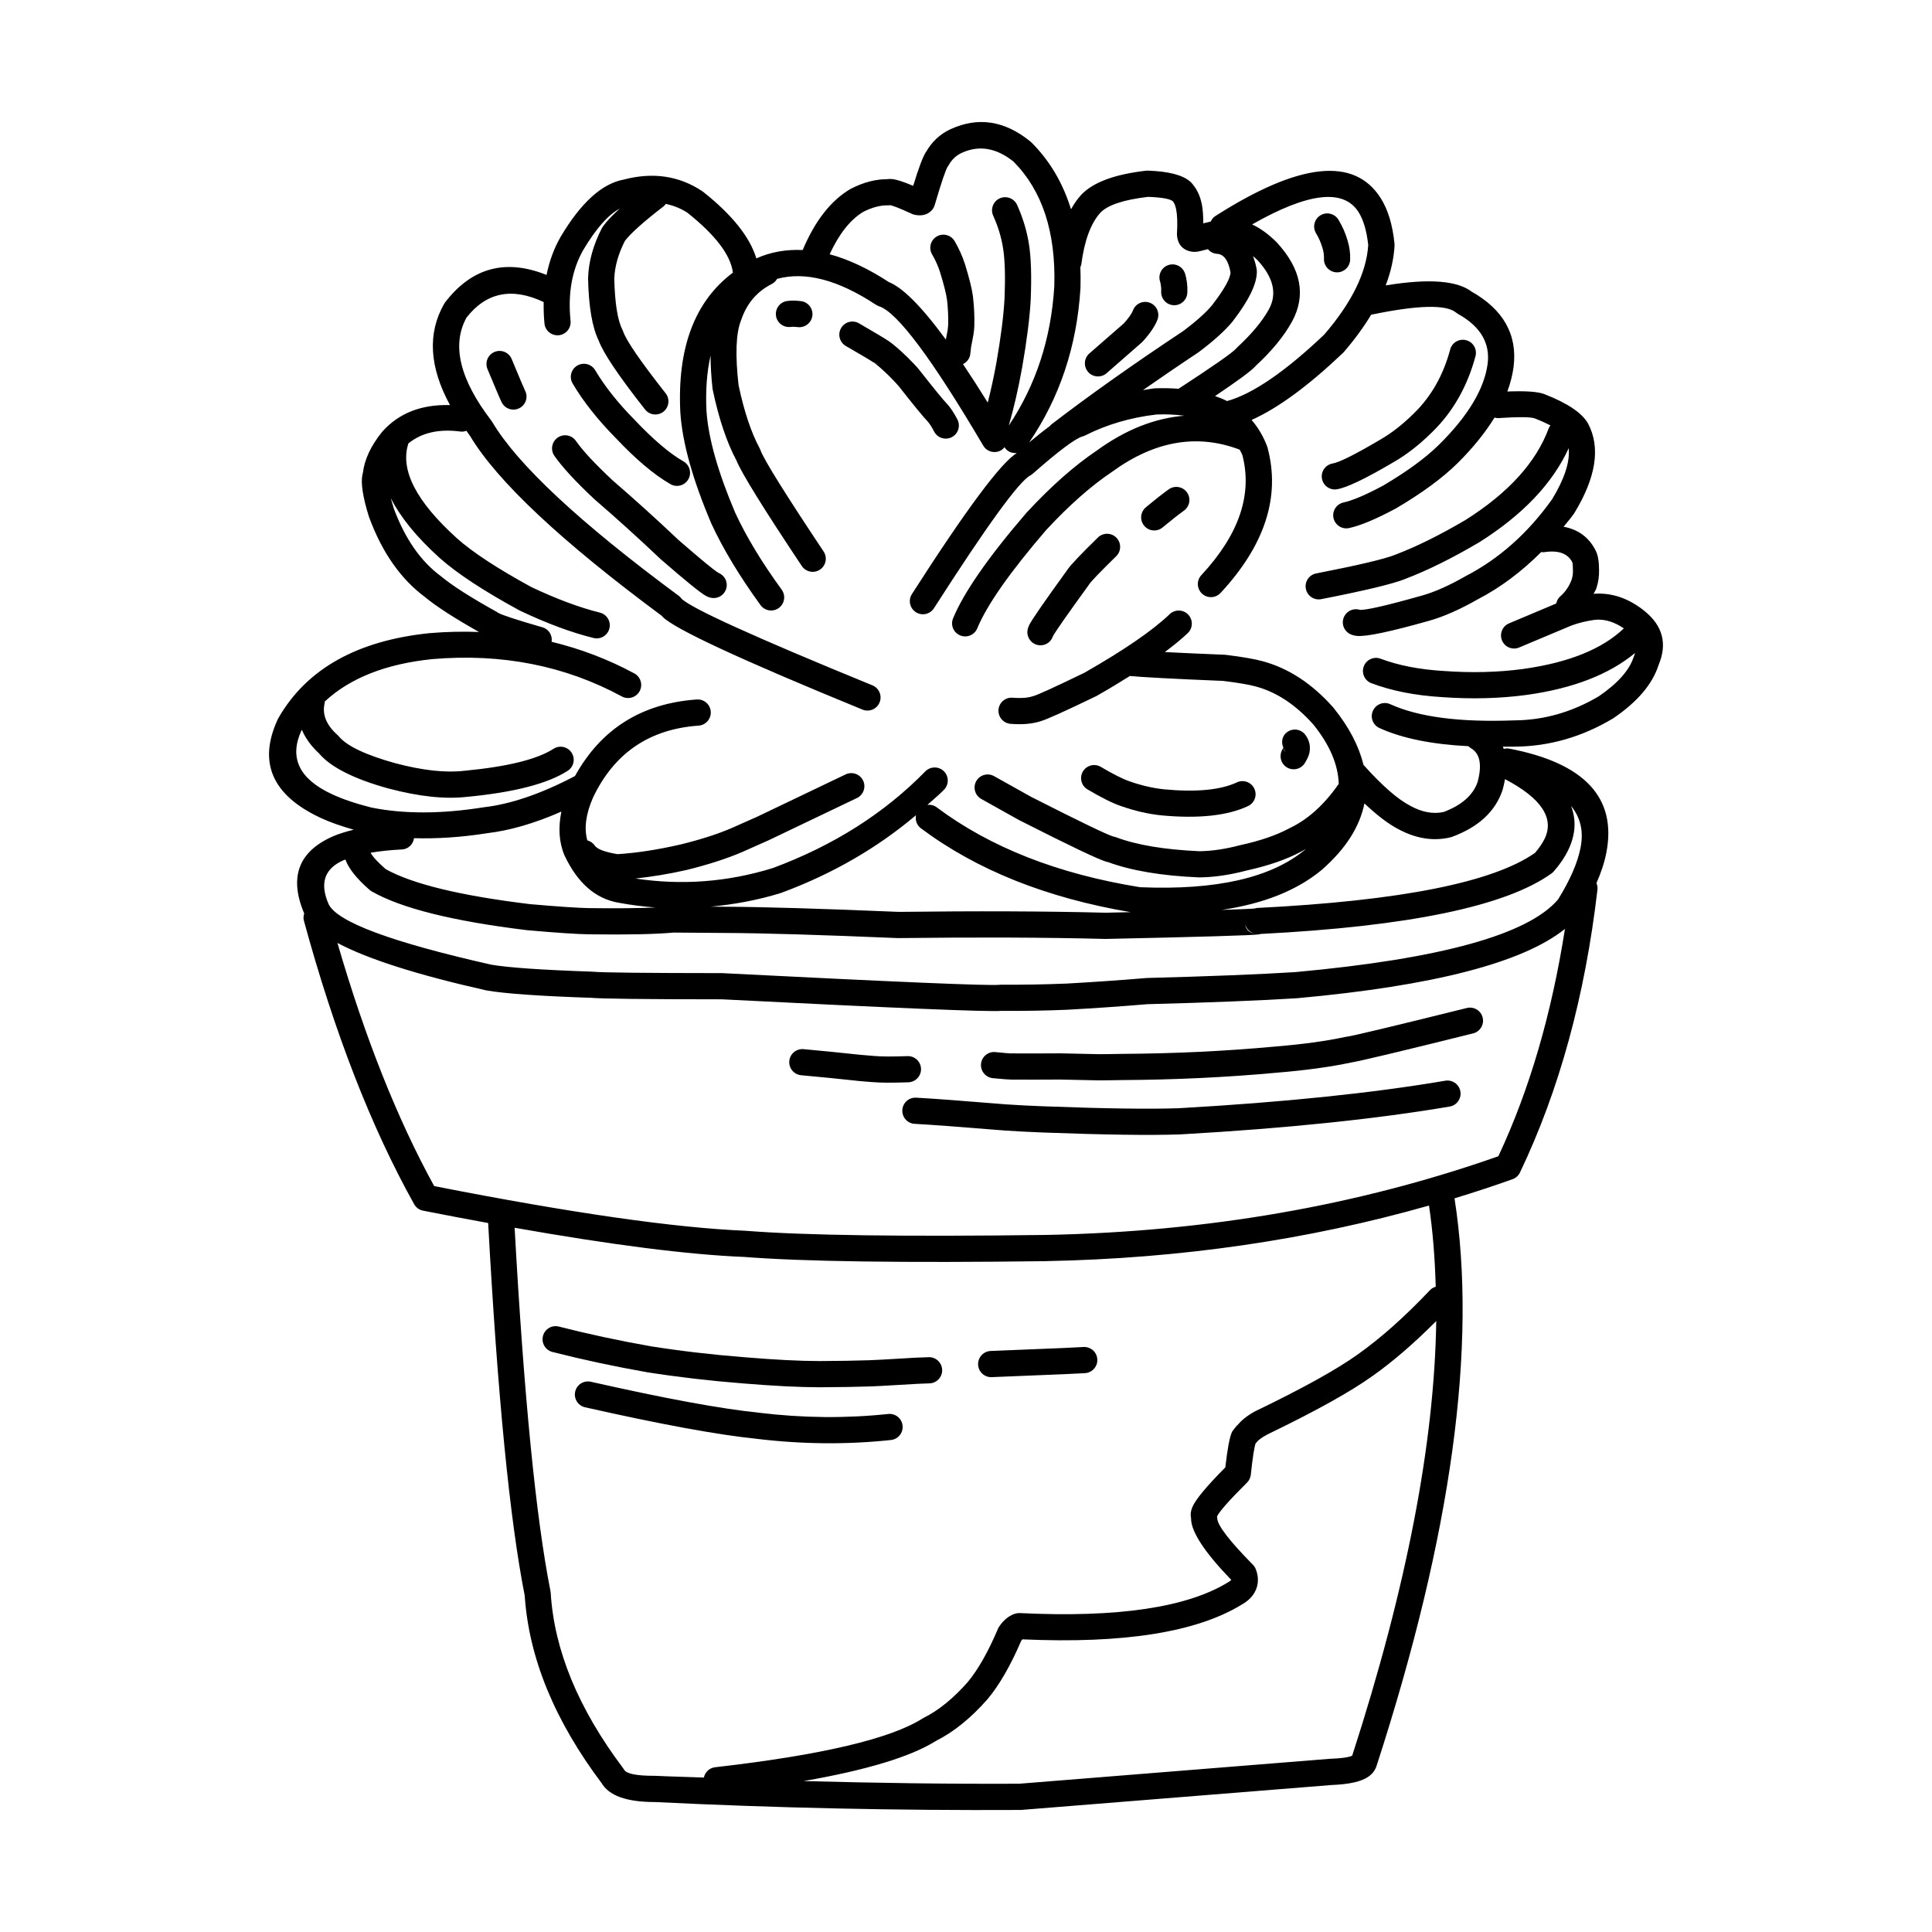 <?xml version="1.0" encoding="UTF-8"?>
<!-- Uploaded to: ICON Repo, www.iconrepo.com, Generator: ICON Repo Mixer Tools -->
<svg fill="#000000" width="800px" height="800px" version="1.1" viewBox="144 144 512 512" xmlns="http://www.w3.org/2000/svg">
 <g>
  <path d="m434.65 263.4 0.031-0.02 0.074-0.051z"/>
  <path d="m434.95 286.45c-4.551 4.453-7.227 7.277-8.023 8.461-0.023 0.031-0.039 0.059-0.062 0.098-6.047 8.34-9.426 13.238-10.141 14.672h0.012c-0.582 1.176-0.629 2.281-0.137 3.332 0.812 1.738 2.875 2.484 4.613 1.672 0.887-0.418 1.504-1.168 1.797-2.027 0.613-1.18 3.769-5.699 9.52-13.633 0.062-0.098 0.129-0.191 0.184-0.285-0.012 0.02-0.023 0.039-0.031 0.051h0.004c0.531-0.797 2.906-3.258 7.121-7.387 1.367-1.332 1.391-3.531 0.055-4.906-1.344-1.371-3.547-1.391-4.91-0.047zm-11.855 25.668c0.113-0.676 0.094-1.379-0.215-2.047 0.344 0.727 0.355 1.402 0.215 2.047z"/>
  <path d="m453.72 273.68c-1.496 1.066-3.519 2.652-6.051 4.762-1.473 1.219-1.676 3.406-0.457 4.875 1.227 1.48 3.414 1.688 4.887 0.461 2.406-1.992 4.289-3.477 5.652-4.449 1.559-1.117 1.922-3.277 0.812-4.84-1.113-1.555-3.281-1.926-4.844-0.809z"/>
  <path d="m356.18 223.79c-0.422-0.039-0.719-0.062-0.871-0.078h0.016c-0.055 0-0.109-0.012-0.168-0.012l0.133 0.012c-0.156-0.012-0.305-0.023-0.457-0.031h-0.004c-0.172-0.004-0.348-0.02-0.512-0.02h-0.012c-0.27 0-0.527 0.012-0.766 0.02h0.004c-0.297 0.02-0.582 0.043-0.875 0.082h-0.012c-1.902 0.234-3.254 1.969-3.016 3.867 0.234 1.895 1.957 3.242 3.906 3.012l-0.031 0.004c0.137-0.016 0.281-0.035 0.418-0.035h0.012c0.082-0.016 0.168-0.016 0.277-0.016 0.082 0 0.164 0.012 0.254 0.016h-0.004c0.113 0 0.223 0.012 0.316 0.02l0.129 0.004h-0.059c0.082 0 0.301 0.023 0.648 0.062 1.91 0.172 3.606-1.219 3.793-3.129 0.18-1.895-1.211-3.59-3.121-3.777z"/>
  <path d="m352.61 223.77 0.043-0.008h-0.039z"/>
  <path d="m382.12 246.28-0.043-0.059c3.977 5.062 6.574 8.242 7.891 9.617 0.516 0.648 1.047 1.484 1.586 2.519 0.879 1.711 2.973 2.371 4.676 1.5 1.703-0.879 2.371-2.973 1.496-4.684-0.758-1.465-1.555-2.707-2.375-3.723-0.07-0.082-0.145-0.168-0.215-0.242-1.066-1.094-3.602-4.184-7.586-9.27h-0.004v-0.012l-0.055-0.055c-0.629-0.773-1.711-1.922-3.242-3.43v0.008l-0.059-0.059c-2.117-2.016-3.676-3.34-4.742-4.035l0.039 0.016c-0.035-0.02-0.113-0.078-0.152-0.102-0.004 0-0.012-0.004-0.012-0.004h-0.012c-0.895-0.605-3.426-2.121-7.672-4.582-1.668-0.961-3.789-0.395-4.742 1.27-0.961 1.652-0.398 3.777 1.258 4.738 4.277 2.465 6.707 3.922 7.32 4.348l2.004 0.641-1.84-0.531c0.656 0.41 1.895 1.492 3.699 3.211h0.004c0.012 0.02 0.023 0.023 0.043 0.043 1.34 1.332 2.25 2.289 2.734 2.875z"/>
  <path d="m309.23 191.59c0.051-0.012 0.094-0.012 0.145-0.023 0.062-0.012 0.133-0.035 0.203-0.051z"/>
  <path d="m334.39 295.81c-1.043-0.59-4.555-3.473-10.527-8.66-5.891-5.574-11.793-10.914-17.699-16.008l0.113 0.094c-4.621-4.328-7.844-7.789-9.664-10.406-1.098-1.566-3.262-1.945-4.836-0.852-1.566 1.102-1.953 3.262-0.852 4.832 2.102 3.012 5.633 6.84 10.602 11.492l0.109 0.094c5.832 5.031 11.664 10.312 17.5 15.844l0.113 0.098c6.434 5.586 10.371 8.773 11.809 9.57 0.781 0.434 1.535 0.625 2.281 0.574 1.914-0.113 3.371-1.762 3.254-3.672-0.086-1.387-0.988-2.512-2.203-3z"/>
  <path d="m283.1 247.39-0.008-0.02 0.004 0.02z"/>
  <path d="m283.09 247.38s-0.012-0.012-0.016-0.02c-0.004-0.012-0.012-0.031-0.02-0.051-0.305-0.629-1.445-3.324-3.457-8.172-0.738-1.766-2.773-2.609-4.535-1.871-1.777 0.734-2.609 2.769-1.875 4.543 2.137 5.125 3.371 8.031 3.715 8.707h-0.012c0.512 1.008 1.277 1.652 2.297 1.922h0.004c1.855 0.48 3.75-0.633 4.231-2.484 0.234-0.91 0.082-1.82-0.344-2.578zm-2.141-1.652c0.793 0.207 1.352 0.648 1.781 1.227-0.449-0.574-1.027-1.035-1.781-1.227z"/>
  <path d="m302.75 234.52c-0.039-0.078-0.07-0.188-0.109-0.27-0.02-0.055-0.074-0.145-0.094-0.195z"/>
  <path d="m307.17 260.08-0.051-0.059c5.391 5.719 10.238 9.809 14.559 12.285 1.656 0.953 3.777 0.383 4.734-1.285 0.953-1.656 0.379-3.777-1.277-4.734-3.723-2.137-8.039-5.816-12.965-11.027l-0.051-0.055c-4.387-4.441-7.848-8.812-10.387-13.094-0.984-1.652-3.109-2.195-4.762-1.219-1.648 0.98-2.188 3.106-1.211 4.754 2.824 4.781 6.633 9.586 11.41 14.434z"/>
  <path d="m307.91 383.23-0.012-0.004-0.051-0.004z"/>
  <path d="m273.14 364.81h-0.004c-0.043 0.004-0.094 0.02-0.137 0.023z"/>
  <path d="m228.8 343.95c-0.102-0.094-0.16-0.191-0.258-0.285-0.023-0.031-0.074-0.062-0.098-0.094z"/>
  <path d="m419.77 335.14h-0.008l-0.016 0.008z"/>
  <path d="m419.69 335.16h0.004c0.016 0 0.039-0.016 0.051-0.02l-0.211 0.059c0.051-0.016 0.109-0.027 0.156-0.039z"/>
  <path d="m478.6 319.23 0.047 0.016z"/>
  <path d="m488.82 369.69c-0.004 0-0.004 0-0.012 0.012-0.051 0.02-0.094 0.055-0.145 0.078z"/>
  <path d="m474.48 374.68h-0.016c-0.043 0.012-0.078 0.023-0.121 0.039z"/>
  <path d="m432.2 353.2c3.715 2.203 6.699 3.691 8.973 4.449 3.641 1.27 7.172 2.082 10.598 2.43l0.039 0.004c9.832 0.914 17.48 0.094 22.934-2.469 1.738-0.812 2.484-2.879 1.668-4.609-0.812-1.738-2.883-2.484-4.621-1.672-4.316 2.031-10.762 2.648-19.34 1.844h0.039c-2.894-0.301-5.91-0.988-9.047-2.082l-0.035-0.016c-1.812-0.605-4.363-1.891-7.672-3.844-1.648-0.984-3.773-0.438-4.754 1.211-0.977 1.652-0.426 3.781 1.219 4.754z"/>
  <path d="m441.2 357.67-0.027-0.016h-0.008z"/>
  <path d="m485.09 347.4c1.656 0.961 3.777 0.398 4.746-1.25 0.32-0.547 0.535-0.934 0.648-1.156 0.102-0.215 0.184-0.414 0.246-0.609 0.031-0.062 0.062-0.117 0.09-0.191 0.043-0.129 0.09-0.289 0.137-0.473l0.043-0.152c0.055-0.27 0.098-0.547 0.121-0.82v0.02c0.023-0.281 0.023-0.57 0.012-0.855l-0.012 0.566c0.035-0.348 0.016-0.727-0.059-1.141-0.02-0.117-0.051-0.262-0.09-0.418l-0.039-0.152c-0.195-0.742-0.543-1.434-1.027-2.062-1.16-1.52-3.336-1.816-4.867-0.648-1.23 0.945-1.598 2.547-0.93 4.117-0.078 0.148-0.121 0.227-0.277 0.477-0.949 1.656-0.395 3.777 1.258 4.75zm-0.879-5.051v0.023-0.023zm0.191 0.57c-0.07-0.09-0.117-0.195-0.152-0.328l-0.016-0.055c-0.004-0.043 0-0.109-0.004-0.152 0.145 0.297 0.25 0.594 0.473 0.875zm-0.172-0.84c0-0.016 0-0.043 0.004-0.059 0.051-0.156 0.133-0.336 0.25-0.523-0.113 0.18-0.18 0.383-0.254 0.582zm0.074-0.234c0 0.012-0.012 0.02-0.012 0.023 0-0.012 0.004-0.023 0.012-0.035zm-0.148 0.395c-0.012 0.023-0.023 0.043-0.035 0.07 0.012-0.031 0.02-0.043 0.023-0.074l0.012 0.004z"/>
  <path d="m414.87 241.49-0.004 0.039z"/>
  <path d="m401.86 222.56c0.004 0.051 0 0.098 0.004 0.152l0.02 0.262z"/>
  <path d="m393.11 216.04h0.004v0.008h-0.004z"/>
  <path d="m460.39 193.21c0.031 0.039 0.055 0.102 0.082 0.148 0.039 0.051 0.094 0.094 0.133 0.148z"/>
  <path d="m451.48 218.76c0.055 0.176 0.121 0.566 0.195 1.125 0.059 0.441 0.074 0.891 0.051 1.348-0.102 1.914 1.363 3.547 3.277 3.652 1.914 0.098 3.551-1.363 3.652-3.281 0.051-0.859 0.02-1.723-0.082-2.574l-0.004-0.051c-0.137-0.984-0.289-1.758-0.473-2.32v-0.004c-0.039-0.129-0.09-0.266-0.137-0.383l0.004 0.004c-0.699-1.785-2.715-2.672-4.496-1.973-1.785 0.699-2.668 2.707-1.969 4.496-0.008-0.016-0.016-0.031-0.02-0.039z"/>
  <path d="m437.26 242.9 9.293-8.121c0.098-0.09 0.191-0.184 0.281-0.277 1.977-2.168 3.281-4.113 3.922-5.824 0.66-1.797-0.254-3.793-2.055-4.457-1.801-0.664-3.797 0.25-4.457 2.047-0.316 0.852-1.137 2.012-2.441 3.453l-9.113 7.949c-1.438 1.258-1.59 3.457-0.328 4.906 1.266 1.438 3.457 1.582 4.898 0.324z"/>
  <path d="m501.06 207.55 0.016 0.055 0.016 0.051z"/>
  <path d="m494.42 209.57 0.031 0.102c0.316 0.969 0.453 1.93 0.414 2.898-0.074 1.914 1.418 3.523 3.332 3.606 1.914 0.074 3.527-1.418 3.606-3.332 0.07-1.77-0.184-3.519-0.727-5.25-0.531-1.824-1.32-3.617-2.367-5.352-0.984-1.645-3.121-2.176-4.758-1.188-1.648 0.988-2.18 3.121-1.188 4.758 0.742 1.242 1.293 2.5 1.656 3.758z"/>
  <path d="m498.33 273.66c2.613-0.441 7.562-2.82 14.855-7.109 3.543-2.027 7.008-4.719 10.375-8.059 5.481-5.348 9.297-12.051 11.457-20.082 0.5-1.855-0.602-3.758-2.449-4.25-1.855-0.496-3.758 0.602-4.25 2.445-1.824 6.82-5.031 12.469-9.617 16.934l-0.02 0.02c-2.953 2.922-5.938 5.254-8.98 6.992l-0.035 0.023c-6.562 3.863-10.73 5.953-12.5 6.254-1.895 0.324-3.164 2.117-2.84 4.004 0.324 1.883 2.117 3.152 4.004 2.828z"/>
  <path d="m523.57 258.48-0.012 0.008-0.008 0.012z"/>
  <path d="m513.18 266.55-0.039 0.027z"/>
  <path d="m535.55 302.87-0.07 0.031-0.051 0.039z"/>
  <path d="m553.5 248.53c0.02 0.004 0.039 0.02 0.059 0.023 0.051 0.02 0.098 0.035 0.148 0.059z"/>
  <path d="m579.89 305.98-0.016-0.02c-4.32-3.469-8.836-4.969-13.559-4.594 0.227-0.48 0.531-0.895 0.719-1.398l0.035-0.113c0.512-1.555 0.738-3.144 0.695-4.789 0-1.871-0.191-3.359-0.582-4.441-0.078-0.234-0.176-0.469-0.285-0.68l-0.016-0.023c-1.82-3.606-4.715-5.629-8.512-6.328 0.895-1.137 1.84-2.188 2.691-3.394l0.133-0.195c5.789-9.496 7.012-17.406 3.676-23.73l-0.07-0.129c-1.605-2.734-5.352-5.273-11.242-7.586-0.09-0.039-0.176-0.082-0.27-0.113-1.727-0.668-5.059-0.887-9.824-0.695 0.809-2.168 1.352-4.324 1.645-6.453l0.004-0.023c1.078-8.609-2.707-15.316-11.355-20.129l0.531 0.367c-3.809-3.164-11.504-3.785-23.066-1.879 1.371-3.586 2.164-7.106 2.352-10.566 0.004-0.176 0-0.355-0.02-0.535-0.508-4.992-1.73-9.023-3.699-12.098-7-10.957-21.598-9.34-43.797 4.836-0.57 0.359-0.938 0.883-1.203 1.445-0.555 0.133-1.207 0.285-1.969 0.473-0.012-1.898-0.102-3.641-0.379-5.027l-0.008-0.027c-0.398-1.945-1.082-3.527-2.027-4.777-0.309-0.457-0.664-0.891-1.102-1.273-2.004-1.723-5.727-2.68-11.168-2.867-0.172 0-0.348 0-0.516 0.023-8.379 0.961-14.125 3.121-17.234 6.477l-0.031 0.039c-0.965 1.074-1.816 2.332-2.59 3.703-2.141-6.934-5.609-12.855-10.496-17.719-0.078-0.082-0.168-0.156-0.254-0.23-6.801-5.535-13.852-6.633-21.152-3.285l-0.012 0.004c-2.809 1.305-4.984 3.336-6.539 6.106l0.383-0.543c-0.168 0.195-0.324 0.41-0.473 0.66-0.762 1.211-1.875 4.207-3.285 8.797-2.488-1.055-4.328-1.656-5.512-1.789-0.969-0.102-1.832 0.016-2.578 0.367l1.578-0.336c-3.184-0.082-6.496 0.746-9.934 2.496l-0.191 0.102c-5.211 3.07-9.406 8.492-12.641 16.172-4.324-0.207-8.422 0.492-12.281 2.215-1.723-5.664-6.41-11.547-14.105-17.645l-0.234-0.168c-6.141-4.078-13.059-5.098-20.738-3.09-5.789 1.035-11.395 6.086-16.812 15.219l-0.035 0.059c-1.75 3.078-2.953 6.43-3.676 10.008-10.828-4.344-19.809-1.973-26.902 7.293-0.094 0.121-0.176 0.254-0.254 0.395-4.457 7.828-3.887 16.777 1.57 26.801-7.438-0.203-13.477 2.035-17.941 7.039l-0.113 0.137c-2.957 3.68-4.606 7.273-5.031 10.789-0.039 0.133-0.078 0.266-0.109 0.402-0.492 2.231 0.074 5.965 1.703 11.203l0.062 0.168c3.449 9.352 8.398 16.402 14.848 21.176l-0.156-0.117c3.059 2.539 7.91 5.664 14.422 9.332-4.246-0.152-8.555-0.074-12.973 0.301h-0.055c-19.273 1.969-32.652 9.48-40.148 22.535l-0.137 0.262c-5.324 11.445-1.531 20.176 11.395 26.195 2.5 1.168 5.481 2.176 8.715 3.109-2.031 0.496-3.926 1.062-5.519 1.762-9.152 4.031-11.664 10.848-7.602 20.438-0.188 0.605-0.266 1.254-0.082 1.91 8.102 29.719 17.84 54.758 29.219 75.133 0.5 0.895 1.363 1.523 2.356 1.711 6.016 1.188 11.715 2.258 17.258 3.277 2.488 45.742 5.723 78.691 9.688 98.746 1.094 16.531 7.93 33.18 20.562 49.941l-0.254-0.383c1.934 3.445 6.68 5.152 14.234 5.144 31.805 1.566 64.043 2.262 96.738 2.098l0.262-0.004 82.441-6.621-0.145 0.012c4.633-0.176 7.875-0.898 9.73-2.199 1.023-0.707 1.727-1.609 2.117-2.672l0.035-0.109c19.918-61.336 26.781-111.48 20.688-150.49 5.176-1.586 10.301-3.262 15.375-5.074 0.859-0.305 1.566-0.949 1.965-1.77 10.406-21.77 17.258-46.773 20.543-75.02 0.07-0.594-0.062-1.152-0.27-1.676 1.254-2.848 2.144-5.566 2.633-8.113 2.789-14.523-5.777-23.695-25.695-27.527-0.516-0.098-1.02-0.055-1.496 0.07-0.07-0.207-0.168-0.395-0.25-0.594 1.094-0.016 2.062 0.039 3.184-0.004 9.105-0.074 17.758-2.555 25.938-7.43l0.172-0.109c6.363-4.316 10.344-9.008 11.969-14.062 2.359-5.598 1.164-10.363-3.641-14.281zm-75.883-105.81c1.328 2.082 2.176 5.027 2.59 8.762-0.469 7.332-4.356 15.258-11.691 23.766-10.43 9.891-18.996 15.723-25.719 17.586-0.992-0.512-2.078-0.93-3.184-1.324 6.008-4.035 9.594-6.68 10.695-7.898 0.031-0.035 0.055-0.062 0.078-0.102 4.277-3.961 7.469-7.844 9.57-11.645l0.016-0.02c3.828-6.988 2.496-14.012-4.004-21.062l-0.113-0.113c-2.25-2.211-4.375-3.703-6.422-4.641 14.781-8.43 24.188-9.559 28.184-3.309zm-53.918 46.738-0.262 0.023c-1 0.113-1.957 0.305-2.934 0.461 4.656-3.242 9.492-6.559 14.656-9.984l0.168-0.121c3.906-2.934 6.848-5.59 8.848-7.984l0.082-0.102c4.344-5.629 6.496-10.066 6.43-13.324 0-0.172-0.02-0.34-0.043-0.5-0.215-1.328-0.59-2.422-0.965-3.512 0.398 0.348 0.797 0.699 1.227 1.125 4.207 4.574 5.211 8.906 2.977 12.969l0.016-0.016c-1.781 3.207-4.582 6.578-8.398 10.098-0.137 0.121-0.262 0.262-0.375 0.414 0.012-0.02 0.023-0.039 0.035-0.051-1.012 1.133-6.086 4.664-15.211 10.617 0 0 0 0.004-0.012 0.004-1.969-0.141-4.035-0.203-6.238-0.117zm-19.535-32.816c0.82-6.301 2.496-10.855 5.008-13.668 1.914-2.066 6.16-3.488 12.688-4.254 3.602 0.137 5.805 0.516 6.562 1.16 0.039 0.051 0.074 0.102 0.113 0.152 0.324 0.41 0.582 1.094 0.773 2.031 0.305 1.535 0.375 3.656 0.211 6.387-0.012 0.168-0.004 0.328 0.012 0.5 0.164 1.852 0.965 3.133 2.426 3.848l0.207 0.098c1.078 0.438 2.199 0.512 3.375 0.227h0.023c0.801-0.207 1.516-0.383 2.16-0.543 0.586 0.699 1.434 1.172 2.422 1.234 1.82 0.109 3 1.777 3.57 4.91-0.059 1.652-1.684 4.543-4.898 8.715-1.637 1.969-4.164 4.227-7.582 6.801-13.359 8.859-25.043 17.141-35.051 24.828-0.137 0.102-0.207 0.254-0.324 0.375-1.613 1.18-3.488 2.672-5.519 4.367 8.082-11.855 12.684-25.496 13.613-41.02v-0.098c0.055-1.836 0.031-3.606-0.035-5.348 0.086-0.23 0.211-0.445 0.246-0.703zm-57.742-13.969c2.352-1.18 4.523-1.75 6.5-1.703 0.551 0.012 1.086-0.102 1.578-0.34-0.441 0.211-0.836 0.301-1.18 0.262h0.012c0.801 0.094 2.773 0.871 5.918 2.32 0.234 0.117 0.492 0.203 0.746 0.25 0.145 0.035 0.281 0.062 0.414 0.078h0.004c1.625 0.246 2.938-0.121 3.961-1.098 0.441-0.418 0.766-0.953 0.941-1.539 1.723-5.879 2.875-9.293 3.457-10.223-0.023 0.035-0.059 0.082-0.109 0.145 0.145-0.16 0.266-0.348 0.375-0.535 0.82-1.465 1.965-2.535 3.398-3.211 4.641-2.133 9.227-1.348 13.762 2.293 7.641 7.703 11.258 18.727 10.812 33.062-0.852 13.973-4.934 26.234-12.055 36.891 1.32-4.582 2.496-9.637 3.504-15.223l0.012-0.043 0.004-0.016c1.266-7.266 2.031-13.332 2.289-18.164v-0.051c0.246-6.098 0.094-10.922-0.453-14.469v-0.004c-0.555-3.578-1.613-7.074-3.164-10.508-0.793-1.746-2.856-2.519-4.602-1.727-1.742 0.793-2.516 2.856-1.727 4.602 1.301 2.844 2.168 5.75 2.633 8.707v-0.004c0.48 3.102 0.605 7.477 0.379 13.133v-0.039c-0.234 4.566-0.969 10.355-2.199 17.363l-0.004 0.035 0.004-0.043c-0.676 3.734-1.441 7.129-2.254 10.371-2.312-3.738-4.488-7.106-6.562-10.199 1.023-0.512 1.801-1.465 1.934-2.688 0.098-1.004 0.168-1.594 0.203-1.789 0.004-0.012 0.004-0.016 0.004-0.02l0.645-3.418 0.023-0.156c0.098-0.703 0.164-1.363 0.191-1.965v-0.051c0.074-2.539-0.051-5.106-0.348-7.684l-0.016-0.191c-0.254-1.957-0.965-4.816-2.129-8.582l-0.02-0.078v0.012c-0.695-2.09-1.59-4.082-2.695-5.973-0.965-1.656-3.094-2.215-4.746-1.246-1.652 0.969-2.211 3.09-1.238 4.742 0.855 1.465 1.555 3.016 2.09 4.641l-0.016-0.051c0.004 0.023 0.016 0.035 0.02 0.055v0.004c1.031 3.356 1.652 5.816 1.859 7.375l-0.035-0.449 0.035 0.41c0.266 2.297 0.375 4.562 0.305 6.805l0.004-0.059c-0.02 0.383-0.07 0.816-0.137 1.32l0.035-0.164-0.512 2.695c-6.574-8.98-11.797-14.188-15.605-15.418l0.852 0.41c-5.633-3.723-10.977-6.234-16.043-7.602 2.481-5.352 5.438-9.16 8.945-11.262zm-79.223 170.55 0.07 0.148c3.449 7.234 8.191 11.355 14.238 12.402 3.281 0.625 6.562 1.02 9.844 1.27-4.375 0.195-10.195 0.262-17.535 0.168-2.938-0.039-8.195-0.395-15.766-1.055-18.465-2.25-31.191-5.34-38.238-9.285-2.141-1.879-3.453-3.324-3.977-4.34 2.441-0.418 5.188-0.715 8.305-0.871 1.684-0.082 2.961-1.371 3.191-2.981 6.062 0.168 12.492-0.227 19.398-1.324 6.07-0.719 12.621-2.633 19.652-5.723-0.852 4.215-0.648 8.098 0.816 11.59zm57.316 9.988 0.176-0.055c13.676-5.074 25.516-11.98 35.672-20.574-0.262 1.273 0.188 2.648 1.301 3.477 14.812 11.078 33.359 18.469 55.582 22.223-2.141 0.051-4.301 0.098-6.652 0.148-15.855-0.41-34.141-0.477-54.828-0.223-20.699-0.875-36.129-1.324-46.254-1.363h0.016l-3.551-0.023c6.172-0.586 12.355-1.695 18.539-3.609zm143.39-6.144 0.062-0.062c6.363-5.574 10.004-11.438 11.23-17.539 3.258 3.074 6.281 5.41 9.008 6.824 4.684 2.519 9.285 3.242 13.781 2.164 0.137-0.035 0.262-0.07 0.395-0.117 7.094-2.617 11.57-6.785 13.445-12.5l0.051-0.176c0.25-0.91 0.422-1.785 0.574-2.633 9.574 5.031 13.133 10.293 10.52 15.766-0.582 1.211-1.457 2.469-2.559 3.773-11.172 7.828-35.695 12.699-73.656 14.602-0.207 0.012-0.391 0.094-0.586 0.137-0.895 0.098-3.852 0.223-8.746 0.375 11.109-1.652 19.941-5.188 26.48-10.613zm-20.289 14.457c0.348 1.289 1.406 2.316 2.805 2.523-1.707-0.25-2.633-1.102-2.805-2.523zm28.629 220.17v-0.004h0.004c0-0.004-0.004-0.004-0.004 0.004zm-0.277 0.117c-0.871 0.438-2.75 0.723-5.738 0.832l-0.148 0.004-82.352 6.609c-19.219 0.094-38.234-0.203-57.137-0.703 16.613-2.898 28.363-6.441 35.078-10.652 4.699-2.371 9.234-6.035 13.613-11.016l0.059-0.07c3.106-3.711 6.078-8.875 8.906-15.445 0.137-0.188 0.246-0.281 0.344-0.375 26.77 1.199 46.176-1.871 58.156-9.25 1.496-0.855 2.609-1.898 3.316-3.133 0.602-1.031 0.906-2.144 0.906-3.344 0.012-0.93-0.176-1.883-0.555-2.844-0.168-0.449-0.43-0.848-0.758-1.188-6.254-6.352-9.41-10.453-9.465-12.328 0 0.039 0 0.078-0.012 0.137 0.039-0.215-0.039-0.43-0.039-0.648 0.68-1.359 3.285-4.305 7.945-8.945 0.566-0.562 0.922-1.305 1.008-2.098 0.477-4.566 0.91-7.305 1.277-8.309 0.094-0.117 0.234-0.191 0.316-0.324 0.289-0.469 1.18-1.133 2.691-1.977 12.781-6.168 22.117-11.355 27.965-15.543 5.441-3.836 11.074-8.727 16.887-14.555-0.469 32.285-7.856 70.648-22.266 115.16zm-36.746-65.898c0.469 0.469 0.738 0.934 0.855 1.406-0.172-0.562-0.488-1.074-0.93-1.484 0.023 0.023 0.051 0.047 0.074 0.078zm8.867-15.508c0.609-0.07 1.156-0.324 1.633-0.676-0.41 0.34-0.922 0.594-1.629 0.676zm50.012-42.859c-0.555 0.172-1.078 0.43-1.504 0.879-6.711 7.09-13.125 12.793-19.246 17.113l-0.012 0.012c-5.559 3.977-14.613 8.984-27.16 15.035l-0.219 0.113c-2.055 1.176-3.43 2.348-4.418 3.531-0.223 0.164-0.391 0.422-0.574 0.645-0.051 0.07-0.156 0.145-0.195 0.215l-0.012 0.016c-0.016 0.035-0.035 0.059-0.051 0.094l0.039-0.031c-0.234 0.324-0.527 0.566-0.703 0.988-0.609 1.418-1.176 4.562-1.711 9.266-4.981 5.023-7.957 8.594-8.766 10.594-0.441 1.086-0.516 2.066-0.297 2.953 0 0.051-0.016 0.098-0.016 0.156 0.113 3.527 3.731 8.945 10.66 16.117-0.121 0.137-0.277 0.281-0.609 0.477l-0.117 0.078c-10.926 6.762-29.367 9.504-55.344 8.234-0.441-0.016-0.887 0.051-1.312 0.191-0.031 0.004-0.055 0.02-0.082 0.031h-0.012c-1.586 0.574-2.938 1.703-4.055 3.387-0.117 0.172-0.223 0.359-0.305 0.562-2.621 6.164-5.305 10.879-8.039 14.148-3.824 4.32-7.691 7.473-11.621 9.434-0.102 0.051-0.211 0.113-0.309 0.172-8.516 5.406-26.852 9.719-55.004 12.934-1.52 0.176-2.652 1.312-2.961 2.727-4.242-0.176-8.547-0.246-12.773-0.453l-0.176-0.004c-4.848 0.012-7.57-0.527-8.176-1.605-0.078-0.133-0.164-0.27-0.254-0.391-11.867-15.754-18.266-31.242-19.215-46.48-0.004-0.156-0.031-0.305-0.055-0.461-3.867-19.473-7.035-51.648-9.504-96.305 25.703 4.543 46.047 7.141 60.914 7.738l-0.137-0.012c15.508 1.234 42.242 1.613 80.207 1.125l0.023-0.012c35.719-0.703 69.469-5.656 101.31-14.727 1.02 6.797 1.57 14.008 1.785 21.516zm-63.793 63.262-0.023-0.023c0.004 0.004 0.016 0.012 0.02 0.02l0.004 0.004zm80.383-97.84c-37.094 13.055-77.027 20.016-119.83 20.852h0.023c-37.75 0.492-64.27 0.121-79.562-1.094l-0.137-0.012c-18.648-0.758-46.18-4.707-82.512-11.836-9.785-17.816-18.332-39.312-25.637-64.441 7.957 4.246 21.031 8.422 39.316 12.547l0.164 0.035c4.836 0.848 14.051 1.5 27.645 1.957l-0.219-0.02c2.754 0.277 14.391 0.414 34.895 0.422l-0.172-0.012c46.051 2.336 70.828 3.371 74.402 3.07 5.789 0.043 11.52-0.051 17.191-0.289h0.051c7.106-0.383 14.242-0.887 21.418-1.48 16.703-0.438 29.922-0.969 39.645-1.578h0.004l0.098-0.012c36.094-3.285 59.695-9.41 70.863-18.352-3.5 22.305-9.305 42.457-17.648 60.242zm21.793-81.828c-0.766 3.996-2.754 8.582-5.965 13.766-7.91 9.32-31.117 15.742-69.656 19.262-9.633 0.602-22.746 1.125-39.355 1.559l-0.191 0.016c-7.168 0.602-14.297 1.086-21.391 1.484l0.043-0.012c-5.625 0.23-11.305 0.324-17.047 0.285-0.148 0-0.289 0.012-0.449 0.031 0.02-0.004 0.016-0.004-0.016 0l0.031-0.004c-2.715 0.301-27.207-0.738-73.477-3.086l-0.176-0.004c-20.281-0.016-31.684-0.137-34.23-0.379l-0.215-0.016c-13.195-0.449-22.062-1.066-26.598-1.844-26.43-5.973-40.785-11.305-43.086-16.023-2.426-5.543-1.125-9.426 3.906-11.641 0.164-0.07 0.367-0.121 0.535-0.191 0.887 2.406 2.996 5.078 6.414 8.039 0.168 0.152 0.348 0.281 0.547 0.391 7.812 4.473 21.535 7.898 41.164 10.281l0.113 0.012c7.766 0.688 13.211 1.047 16.328 1.086 10.195 0.137 17.648-0.023 22.387-0.461l13.363 0.098h0.016c10.051 0.039 25.391 0.488 46.016 1.363h0.191c20.707-0.254 38.977-0.184 54.805 0.223h0.168c25.156-0.535 38.707-0.941 40.66-1.211 0.102-0.012 0.145-0.082 0.246-0.102 39.359-2.004 65.121-7.356 77.211-16.039 0.223-0.164 0.414-0.34 0.59-0.535 1.668-1.91 2.957-3.809 3.856-5.699 1.973-4.117 2.148-8 0.727-11.664 2.465 3.004 3.383 6.656 2.535 11.016zm14.102-50.598c-1.113 3.559-4.191 7.051-9.238 10.508-7.098 4.215-14.578 6.352-22.434 6.406l-0.102 0.004c-14.371 0.535-25.293-0.891-32.762-4.289-1.742-0.797-3.797-0.023-4.59 1.723-0.801 1.742-0.035 3.793 1.719 4.59 6.051 2.762 13.969 4.328 23.59 4.816 0.188 0.168 0.344 0.363 0.574 0.488 2.469 1.367 3.078 4.359 1.859 8.961-1.18 3.5-4.188 6.164-9.008 7.981-2.742 0.602-5.648 0.094-8.719-1.566l-0.055-0.031c-3.438-1.777-7.606-5.438-12.469-10.883-1.195-4.898-3.754-9.934-7.965-15.145l-0.098-0.117c-5.594-6.293-11.812-10.363-18.68-12.211-2.023-0.566-5.266-1.133-9.738-1.684l-0.281-0.023c-6.555-0.27-11.836-0.508-15.887-0.719 2.328-1.75 4.438-3.449 6.082-5.027 1.383-1.328 1.434-3.523 0.102-4.91-1.328-1.379-3.527-1.422-4.906-0.098-4.512 4.328-12.055 9.5-22.602 15.527-7.863 3.809-12.375 5.863-13.496 6.168h0.016l-0.23 0.062c-1.371 0.438-3.133 0.562-5.293 0.379-1.914-0.164-3.59 1.254-3.754 3.164-0.156 1.91 1.258 3.59 3.168 3.754 3.07 0.254 5.727 0.031 7.977-0.684 1.59-0.449 6.496-2.656 14.754-6.652l0.207-0.113c3.188-1.816 6.043-3.543 8.719-5.227 3.109 0.309 11.344 0.754 24.719 1.305 4.07 0.5 6.934 1 8.594 1.465l0.051 0.012c5.516 1.484 10.594 4.852 15.254 10.086 4.402 5.461 6.566 10.695 6.723 15.719-3.836 5.516-8.184 9.465-13.059 11.754l-0.156 0.09c-3.356 1.781-7.59 3.242-12.703 4.359l-0.145 0.031c-3.938 1.043-7.543 1.574-10.828 1.617-9.238-0.41-16.613-1.633-22.121-3.699-0.363-0.137-0.746-0.211-1.141-0.227 0.207 0.012 0.375 0.023 0.508 0.062-1.586-0.422-8.875-3.941-21.879-10.543l0.121 0.062-9.941-5.555c-1.672-0.934-3.789-0.336-4.723 1.332-0.93 1.672-0.328 3.793 1.344 4.723l9.941 5.555 0.117 0.062c13.43 6.824 21.172 10.508 23.223 11.059 0.102 0.031 0.188 0.023 0.285 0.043 6.18 2.281 14.188 3.637 24.07 4.055l0.176 0.004c3.887-0.035 8.082-0.648 12.602-1.844 5.672-1.254 10.469-2.906 14.352-4.984 0.418-0.203 0.809-0.477 1.211-0.695-0.07 0.062-0.113 0.133-0.188 0.191-9.008 7.469-23.59 10.785-43.715 9.934-21.711-3.488-39.695-10.539-53.902-21.176-0.734-0.547-1.613-0.742-2.457-0.648 1.465-1.34 3.027-2.59 4.414-4.012 1.332-1.371 1.312-3.566-0.059-4.91-1.371-1.332-3.578-1.309-4.922 0.066-10.848 11.094-24.324 19.637-40.418 25.613-12.148 3.754-24.273 4.59-36.387 2.769 4.231-0.469 8.695-1.156 13.617-2.281l0.059-0.016c5.801-1.441 10.688-3.027 14.652-4.746l0.031-0.012 6.824-3.035 0.09-0.035 23.426-11.207c1.727-0.828 2.461-2.906 1.633-4.629-0.828-1.73-2.898-2.457-4.629-1.633l-23.426 11.207 0.09-0.039-6.828 3.031 0.023-0.012c-3.602 1.57-8.129 3.031-13.555 4.375l0.062-0.02c-6.25 1.438-11.844 2.289-16.828 2.594-3.352-0.562-5.379-1.312-6.027-2.281-0.488-0.715-1.199-1.16-1.973-1.371-0.871-3.168-0.422-6.922 1.516-11.344 5.613-11.797 14.941-18.148 27.98-19.066 1.91-0.137 3.352-1.801 3.223-3.711-0.137-1.914-1.797-3.352-3.703-3.219-14.676 1.039-25.406 7.856-32.289 20.309-0.016 0.004-0.031 0.004-0.051 0.012-8.922 4.68-16.965 7.426-24.121 8.246l-0.152 0.023c-11.164 1.77-21.055 1.781-29.656 0.039-4.078-1.027-7.566-2.199-10.445-3.547-8.668-4.031-11.355-9.648-8.074-16.832 0.043-0.07 0.094-0.129 0.137-0.203 0.926 2.184 2.406 4.266 4.535 6.238 3.066 3.637 9.191 6.75 18.406 9.309h0.039c8.059 2.144 15.016 2.883 20.855 2.195l-0.078 0.016c12.473-1.188 21.363-3.484 26.68-6.902 1.613-1.031 2.082-3.18 1.047-4.789-1.039-1.613-3.184-2.086-4.797-1.047-4.367 2.805-12.234 4.746-23.586 5.824l-0.074 0.004c-4.965 0.582-11.059-0.09-18.27-2.004l0.039 0.016c-7.898-2.199-12.898-4.574-15.016-7.141-0.109-0.133-0.23-0.254-0.363-0.375-2.977-2.656-4.102-5.477-3.379-8.449 0.031-0.137 0-0.27 0.02-0.402 6.688-6.211 16.168-9.973 28.512-11.238 18.391-1.566 35.133 1.73 50.227 9.898 1.684 0.91 3.793 0.281 4.703-1.402 0.91-1.684 0.285-3.793-1.402-4.703-6.981-3.773-14.301-6.527-21.918-8.379 0.25-1.691-0.727-3.356-2.414-3.836-6.867-1.977-10.82-3.273-11.832-3.887 0.059 0.043 0.145 0.098 0.234 0.184-0.191-0.172-0.398-0.32-0.625-0.438-6.801-3.785-11.664-6.883-14.598-9.324l-0.156-0.121c-5.324-3.938-9.473-9.918-12.449-17.941-0.305-1.004-0.57-1.918-0.793-2.731 2.562 5.059 6.812 10.32 12.906 15.824l0.012 0.012c4.656 4.144 11.73 8.797 21.215 13.949l0.176 0.09c7.113 3.371 13.59 5.769 19.43 7.211 1.863 0.461 3.742-0.668 4.207-2.535 0.461-1.859-0.676-3.734-2.535-4.195-5.383-1.34-11.41-3.582-18.102-6.742-8.945-4.871-15.547-9.195-19.777-12.953l0.02 0.012c-10.805-9.758-15.109-18.105-12.906-25.043 0.012-0.031 0-0.062 0.012-0.094 3.445-2.809 7.996-3.93 13.805-3.16 0.566 0.078 1.094-0.023 1.594-0.195 0.328 0.453 0.605 0.891 0.949 1.348 7.199 12.016 24.145 27.922 50.832 47.691 0.07 0.074 0.113 0.156 0.188 0.234 3.113 3.211 20.777 11.418 52.992 24.609 1.777 0.723 3.805-0.129 4.527-1.898 0.727-1.77-0.117-3.805-1.898-4.531-31.316-12.816-48.191-20.488-50.633-23.008 0.055 0.062 0.121 0.148 0.195 0.277-0.234-0.402-0.555-0.754-0.93-1.023-26.254-19.418-42.719-34.781-49.402-46.07-0.078-0.113-0.152-0.223-0.23-0.336-8.379-10.953-10.559-20.039-6.574-27.293 5.254-6.715 12.078-8.082 20.453-4.117-0.031 1.852 0.016 3.734 0.211 5.691 0.191 1.902 1.898 3.293 3.809 3.094 1.91-0.191 3.293-1.898 3.102-3.809-0.742-7.262 0.379-13.523 3.359-18.766l-0.035 0.055c3.438-5.785 6.668-9.41 9.703-11.02-2.012 1.824-3.5 3.398-4.438 4.703-0.098 0.137-0.191 0.285-0.277 0.441-2.301 4.461-3.527 8.875-3.664 13.23v0.203c0.164 7.473 1.105 12.91 2.801 16.363 1.168 3.238 5.238 9.309 12.289 18.273 1.188 1.512 3.371 1.77 4.879 0.59 1.5-1.188 1.766-3.367 0.582-4.871-6.688-8.508-10.441-13.973-11.273-16.418-0.055-0.164-0.121-0.32-0.195-0.469-1.27-2.484-1.984-6.981-2.144-13.484 0.117-3.238 1.066-6.574 2.812-10.012 1.551-2.035 4.961-5.086 10.301-9.199 0.23-0.176 0.375-0.414 0.547-0.625 2.008 0.449 3.938 1.18 5.731 2.356 7.406 5.902 11.426 11.168 12.031 15.793 0.004 0.023 0.02 0.051 0.023 0.074-10.102 7.57-14.793 19.883-13.941 37.047l0.004 0.055c0.535 7.977 3.262 17.75 8.191 29.34l0.039 0.098c3.106 6.711 7.449 13.902 13.012 21.57 1.125 1.551 3.301 1.891 4.848 0.766 1.555-1.133 1.891-3.297 0.766-4.856-5.285-7.262-9.383-14.043-12.297-20.336-4.602-10.812-7.144-19.824-7.633-27-0.277-5.504 0.109-10.387 1.078-14.691 0.023 2.656 0.156 5.496 0.527 8.746 0.012 0.102 0.031 0.211 0.051 0.316 1.605 7.644 3.703 13.891 6.293 18.746 1.348 3.336 7.094 12.621 17.309 27.949 1.066 1.59 3.219 2.027 4.816 0.965 1.59-1.074 2.023-3.219 0.961-4.816-10.199-15.312-15.77-24.242-16.707-26.801-0.055-0.164-0.121-0.316-0.195-0.461-2.293-4.25-4.168-9.863-5.637-16.84-0.906-8.035-0.688-13.742 0.645-17.098l0.07-0.184c1.461-4.34 4.176-7.519 8.148-9.531 0.602-0.305 1.02-0.781 1.344-1.32 7.426-2.035 16.133 0.211 26.164 6.832 0.266 0.176 0.551 0.316 0.852 0.414 4.816 1.551 14.023 13.863 27.621 36.934 0.969 1.648 3.102 2.195 4.754 1.227 0.355-0.215 0.629-0.496 0.879-0.793 0.227 0.34 0.5 0.664 0.859 0.914 0.723 0.527 1.566 0.691 2.379 0.602-0.133 0.117-0.234 0.203-0.375 0.32l0.449-0.32h0.004c-4.152 2.441-13.422 14.883-27.852 37.402-1.031 1.613-0.566 3.758 1.055 4.793 1.609 1.039 3.754 0.57 4.793-1.047 13.973-21.809 22.469-33.523 25.496-35.172 0.23-0.121 0.441-0.27 0.641-0.438 6.945-6.106 11.371-9.41 13.254-9.918 0.234-0.062 0.461-0.148 0.68-0.262 5.691-2.887 11.996-4.742 18.934-5.555 2.688-0.094 5.121 0.031 7.356 0.328-7.777 0.625-15.504 3.641-23.18 9.211-5.965 4.012-12.156 9.48-18.578 16.414l-0.09 0.094c-10.117 11.754-16.59 21.082-19.449 27.969-0.734 1.766 0.102 3.793 1.875 4.531 1.77 0.734 3.797-0.102 4.535-1.875 2.562-6.195 8.648-14.879 18.238-26.031 6.07-6.555 11.883-11.68 17.406-15.395l0.109-0.074c11.258-8.188 22.516-10.129 33.789-5.852h0.004c0.242 0.477 0.512 0.945 0.715 1.465 2.711 10.465-0.906 21.066-10.879 31.797-1.305 1.398-1.219 3.59 0.184 4.906 1.402 1.293 3.602 1.219 4.906-0.188 11.758-12.652 15.918-25.48 12.461-38.48-0.031-0.109-0.07-0.23-0.102-0.336-1.023-2.699-2.402-5.043-4.137-7.031 6.953-3.109 15.008-9.008 24.188-17.73 0.082-0.09 0.164-0.164 0.242-0.25 2.898-3.356 5.293-6.656 7.262-9.914 12.34-2.566 19.852-2.762 22.496-0.566 0.168 0.137 0.344 0.262 0.531 0.367 5.918 3.285 8.527 7.68 7.844 13.188-0.898 6.691-5.195 13.859-12.914 21.48h0.004c-3.543 3.488-8.457 7.074-14.742 10.789-4.606 2.477-8.121 3.977-10.543 4.5-1.871 0.41-3.066 2.254-2.656 4.129 0.41 1.871 2.258 3.059 4.129 2.656 3.07-0.668 7.211-2.41 12.43-5.215l-0.188 0.098 0.305-0.164c6.801-4.012 12.176-7.961 16.133-11.852l0.016-0.012c4.133-4.094 7.394-8.145 9.84-12.137 0.34 0.082 0.688 0.164 1.059 0.137 5.352-0.355 8.582-0.324 9.688 0.109-0.004-0.004-0.02-0.004-0.035-0.02l0.207 0.094c1.555 0.609 2.805 1.191 3.91 1.758-0.164 0.227-0.34 0.441-0.441 0.715-3.332 9.047-10.695 17.172-22.109 24.363-6.766 3.984-12.922 7.031-18.426 9.125l-0.082 0.035c-2.766 1.133-9.77 2.793-21.031 4.988-1.875 0.363-3.106 2.184-2.734 4.07 0.359 1.883 2.188 3.106 4.062 2.746 11.703-2.281 19.148-4.082 22.336-5.379l-0.09 0.023c5.902-2.238 12.422-5.465 19.562-9.672l0.09-0.051c11.551-7.281 19.426-15.598 23.695-24.926 0.363 3.586-1.094 8.09-4.375 13.5-6.426 9.023-14.117 15.863-23.078 20.48l-0.129 0.078c-4.203 2.383-7.949 4.051-11.258 4.984l-0.02 0.004c-9.445 2.676-14.977 3.938-16.605 3.789 0.211 0.02 0.457 0.102 0.746 0.266-1.688-0.922-3.793-0.301-4.715 1.387-0.914 1.676-0.301 3.777 1.387 4.703 0.555 0.301 1.207 0.488 1.945 0.555 2.481 0.23 8.855-1.113 19.125-4.019l-0.098 0.035h0.004l0.109-0.035c3.828-1.086 8.078-2.961 12.742-5.613 6.234-3.219 11.832-7.492 16.934-12.594 0.254 0.016 0.496 0.074 0.766 0.035 3.769-0.582 6.258 0.316 7.469 2.656 0.117 0.348 0.172 1.043 0.172 2.109v0.113c0.035 0.832-0.094 1.633-0.344 2.414-0.66 1.77-1.668 3.258-3.039 4.438-0.582 0.508-0.887 1.172-1.047 1.871l-12.5 5.262c-1.77 0.742-2.602 2.773-1.855 4.547 0.742 1.762 2.773 2.598 4.543 1.844l13.82-5.805c1.82-0.688 3.91-1.199 6.254-1.531 2.562-0.25 5.121 0.543 7.664 2.277-5.699 5.434-14.52 9.055-26.672 10.75h0.016c-6.652 0.895-13.684 1.078-21.086 0.535h-0.043c-6.402-0.391-11.957-1.473-16.664-3.242-1.789-0.688-3.793 0.223-4.469 2.012-0.68 1.789 0.223 3.797 2.023 4.473 5.359 2.023 11.59 3.258 18.68 3.68h-0.039c7.891 0.574 15.398 0.383 22.535-0.586h0.012c12.492-1.742 21.918-5.519 28.652-11.086-0.059 0.188-0.062 0.359-0.152 0.555-0.051 0.129-0.098 0.242-0.137 0.367z"/>
  <path d="m545.46 341.84h-0.023c-0.023 0-0.051 0.004-0.082 0.004z"/>
  <path d="m583.48 320.41 0.133-0.355c-0.02 0.07-0.062 0.129-0.09 0.191-0.02 0.059-0.02 0.109-0.043 0.164z"/>
  <path d="m514.62 363.75-0.02-0.008-0.031-0.016z"/>
  <path d="m317.59 621.55c-0.055 0-0.117-0.004-0.172-0.004z"/>
  <path d="m536.92 413.66c-0.461-1.859-2.348-2.992-4.207-2.527-19.645 4.879-30.238 7.41-31.773 7.598h0.031c-0.145 0.016-0.289 0.035-0.434 0.062-5.156 1.113-11.465 1.973-18.922 2.582h-0.043c-12.98 1.191-26.355 1.832-40.129 1.91h-0.043c-2.789 0.059-4.84 0.082-6.156 0.082l-10.23-0.223h-0.102c-4.566 0.039-8.789 0.039-12.676 0.016h-0.039l-0.191 0.012c-0.461-0.004-1.859-0.121-4.231-0.359-1.902-0.188-3.606 1.207-3.793 3.113-0.188 1.898 1.207 3.602 3.109 3.797 2.652 0.262 4.309 0.383 4.988 0.383 0.043 0 0.074-0.004 0.117-0.004 3.902 0.023 8.117 0.02 12.688-0.012l10.234 0.215h0.07c1.352 0 3.469-0.023 6.336-0.082l-0.043 0.004c13.973-0.078 27.543-0.727 40.723-1.938h-0.023c7.75-0.633 14.352-1.535 19.789-2.699 2.16-0.32 12.934-2.883 32.418-7.731 1.859-0.465 2.996-2.344 2.531-4.199zm-124.71 16.441h-0.016c0.129-0.004 0.25-0.004 0.355-0.02z"/>
  <path d="m384.74 430.82c1.91-0.074 3.41-1.684 3.34-3.59-0.07-1.922-1.676-3.414-3.598-3.344-3.918 0.137-6.754 0.137-8.516-0.023h-0.078c-1.348-0.098-2.727-0.223-4.117-0.348h0.039c-5.207-0.562-10.16-1.047-14.867-1.48-1.91-0.168-3.598 1.234-3.769 3.141-0.172 1.91 1.234 3.602 3.144 3.773 4.668 0.418 9.586 0.91 14.754 1.465l0.031 0.012c1.453 0.145 2.875 0.254 4.289 0.359h-0.012l-0.023-0.004h0.02 0.004c2.043 0.18 5.16 0.188 9.359 0.039z"/>
  <path d="m375.38 430.76h0.02v0.02h-0.02z"/>
  <path d="m527.02 430.4c-19.285 3.281-42.809 5.711-70.559 7.285h0.082c-7.836 0.277-19.754 0.113-35.742-0.496h-0.02l-0.004 0.004c-4.094-0.164-7.5-0.34-10.215-0.527h0.039c-11.812-0.965-19.754-1.559-23.828-1.77-1.91-0.098-3.543 1.371-3.644 3.293-0.098 1.914 1.371 3.547 3.285 3.641 4 0.207 11.875 0.793 23.617 1.75l0.039 0.008c2.789 0.191 6.262 0.379 10.43 0.543h0.039c16.156 0.609 28.242 0.773 36.246 0.496l0.074-0.004c28.004-1.594 51.777-4.055 71.324-7.375 1.883-0.316 3.152-2.117 2.84-3.996-0.324-1.895-2.113-3.164-4.004-2.852z"/>
  <path d="m473.24 569.14c-0.031 0.02-0.062 0.035-0.09 0.055-0.016 0.004-0.02 0.012-0.031 0.016z"/>
  <path d="m392.23 605.27c-0.043 0.031-0.109 0.059-0.152 0.082-0.055 0.031-0.102 0.07-0.164 0.094z"/>
  <path d="m507.77 508.64-0.02 0.012z"/>
  <path d="m390.12 503.67c-1.32 0.031-2.527 0.082-3.637 0.137l-0.043 0.004c-7.523 0.453-11.637 0.676-12.336 0.676h-0.168c-3.031 0.113-7.301 0.176-12.797 0.207-5.215-0.004-11.852-0.344-19.922-1.02h-0.012c-8.539-0.672-16.777-1.641-24.691-2.887-8.621-1.523-16.754-3.273-24.406-5.234-1.855-0.473-3.742 0.641-4.215 2.5-0.48 1.855 0.641 3.75 2.496 4.227 7.836 2.004 16.156 3.793 24.961 5.352l0.07 0.016c8.098 1.273 16.516 2.258 25.25 2.953h-0.012c8.262 0.684 15.09 1.027 20.488 1.039h0.023c5.578-0.035 9.918-0.098 13.027-0.211h-0.145c0.867 0.012 5.133-0.223 12.812-0.684l-0.012-0.004c1.043-0.059 2.188-0.098 3.453-0.137 1.914-0.043 3.43-1.645 3.379-3.559-0.051-1.91-1.641-3.43-3.566-3.375z"/>
  <path d="m379.38 518.72c-11.188 1.188-22.586 1.078-34.184-0.324l-0.07-0.016c-9.949-1.008-24.793-3.738-44.547-8.203-1.871-0.418-3.723 0.746-4.148 2.613-0.422 1.875 0.746 3.734 2.621 4.156 20.02 4.516 35.148 7.297 45.371 8.34l-0.07-0.004c12.121 1.473 24.039 1.586 35.754 0.336 1.914-0.203 3.293-1.914 3.086-3.816-0.203-1.91-1.902-3.289-3.812-3.082z"/>
  <path d="m403.21 505.64c0.074 1.91 1.699 3.398 3.606 3.316l19.344-0.793-0.004 0.004c0.949-0.035 2.731-0.129 5.363-0.27 1.918-0.102 3.387-1.738 3.281-3.652-0.098-1.918-1.73-3.375-3.652-3.277-2.574 0.137-4.336 0.227-5.269 0.262h-0.004l-19.348 0.793c-1.91 0.086-3.398 1.699-3.316 3.617z"/>
 </g>
</svg>
